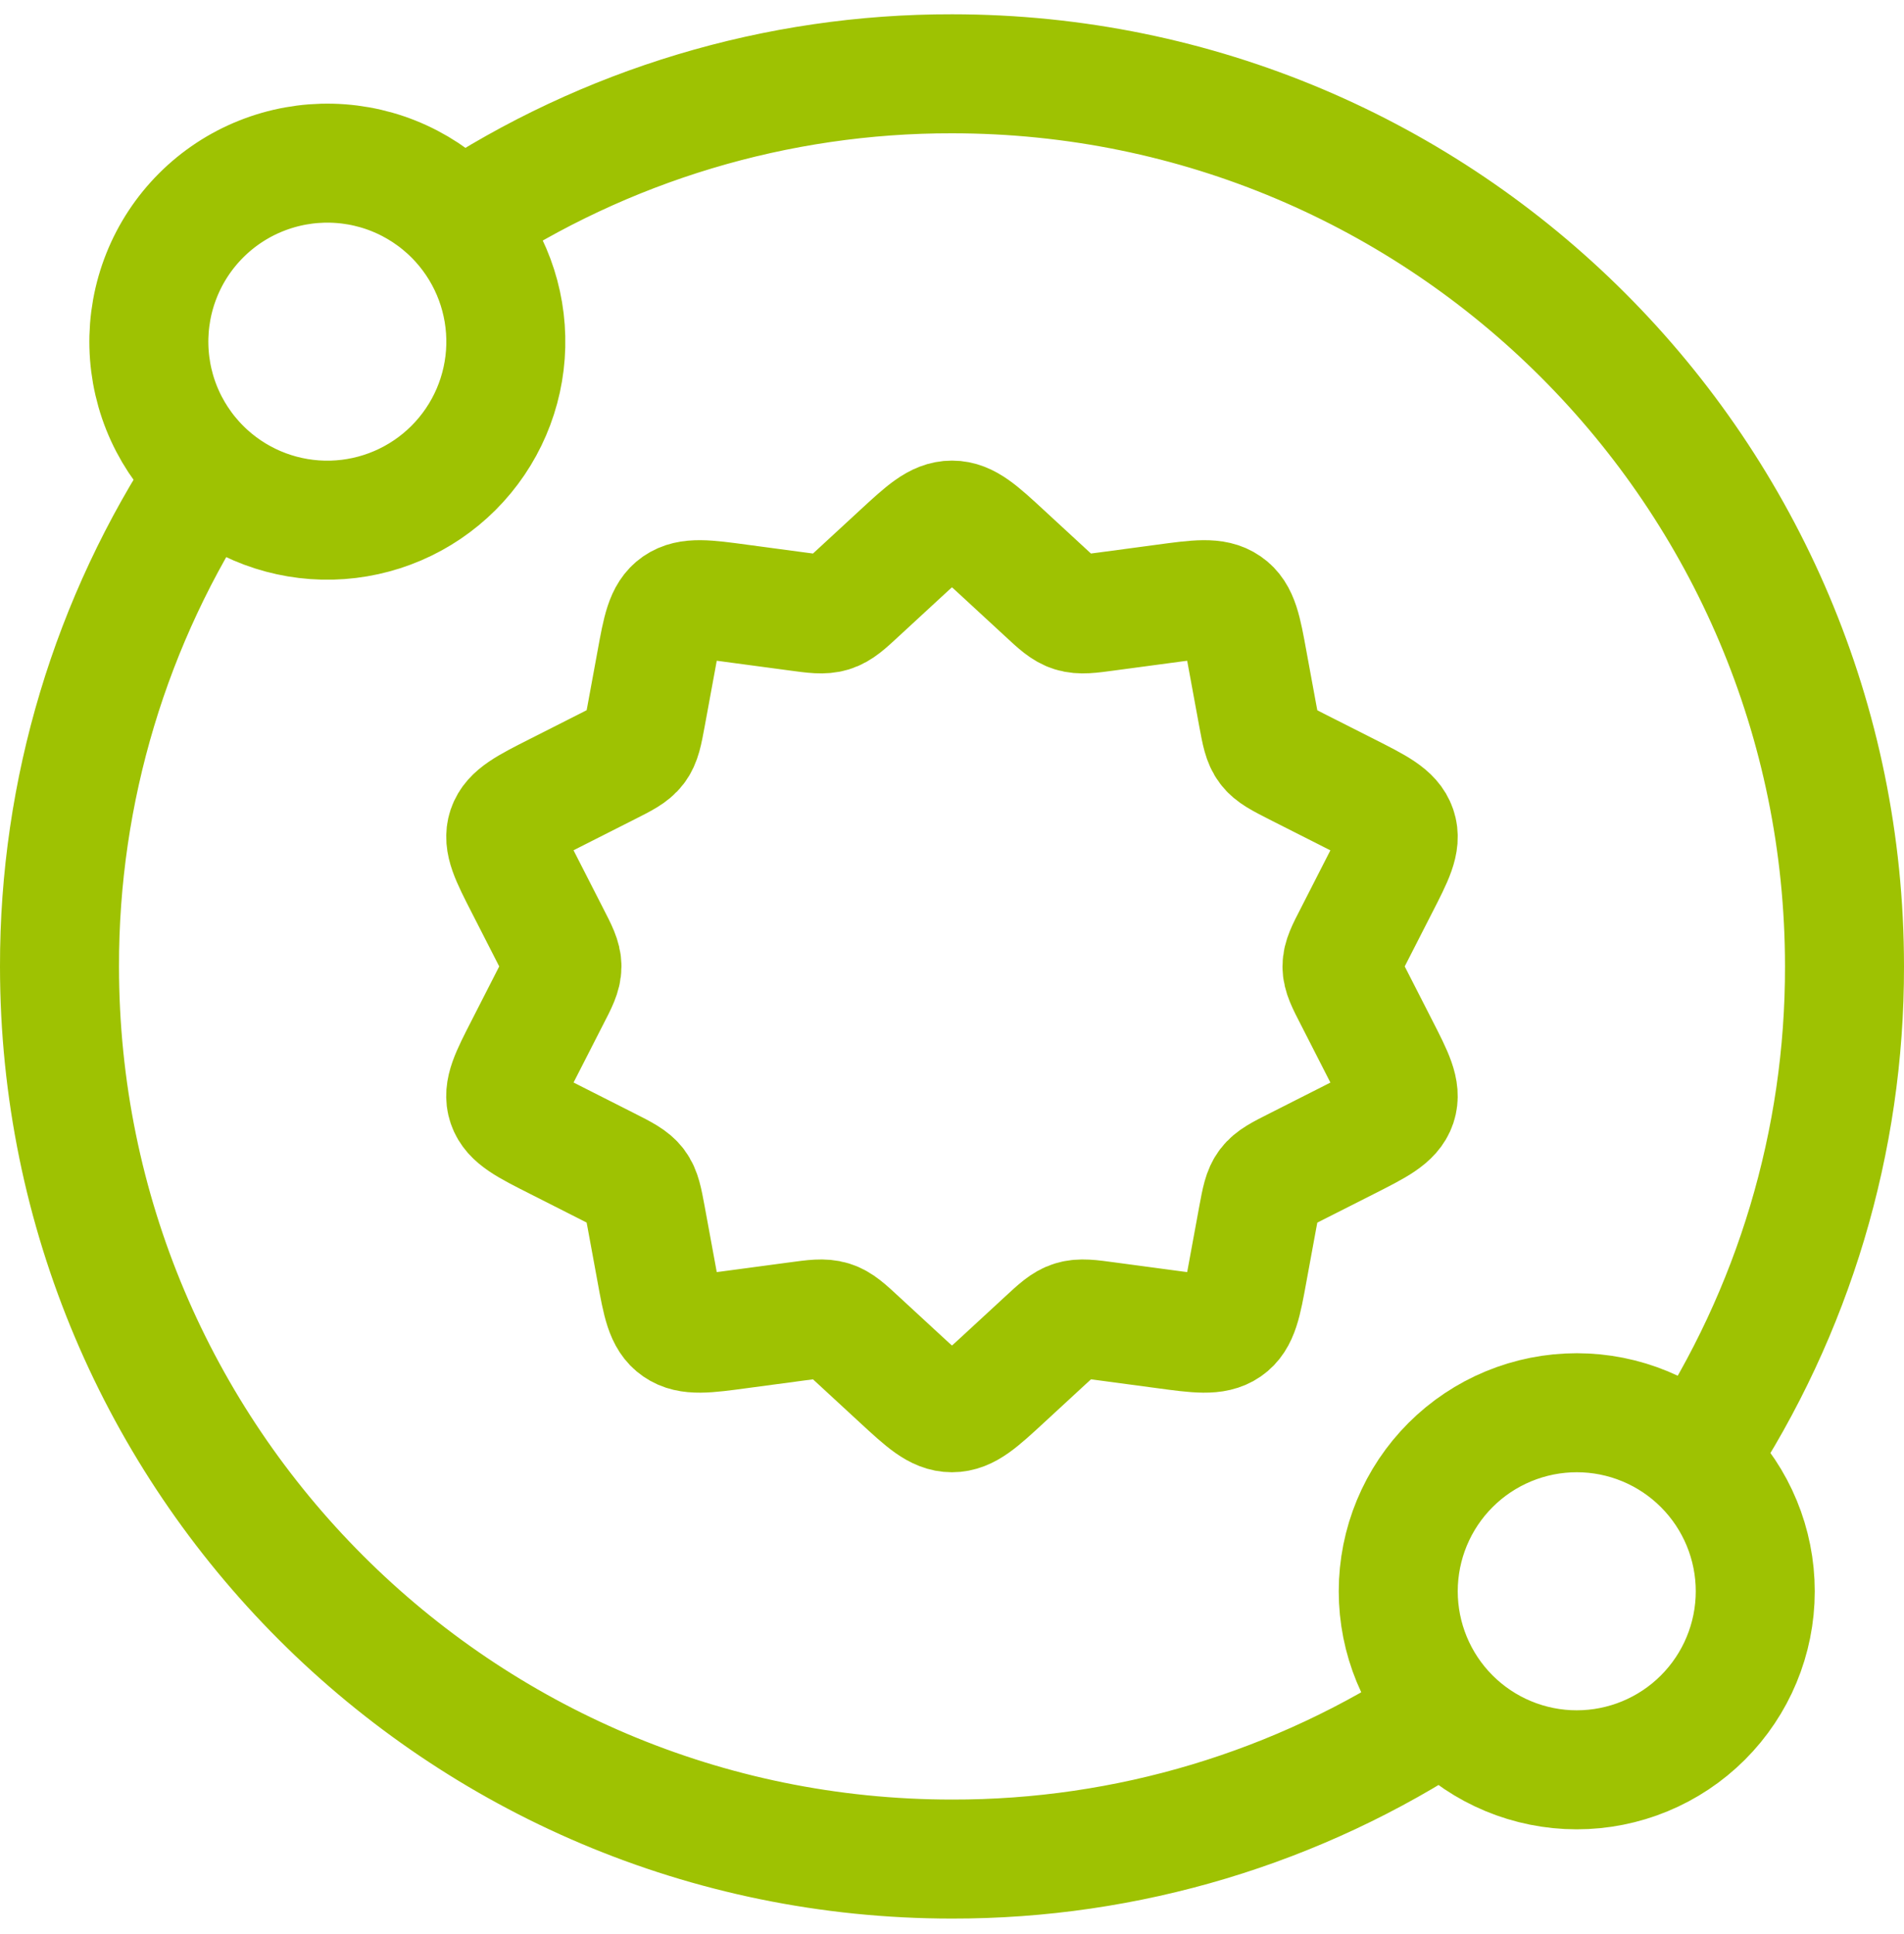 <svg width="64" height="65" viewBox="0 0 64 65" fill="none" xmlns="http://www.w3.org/2000/svg">
<g id="Group">
<path id="Vector" d="M30.265 18.614C31.084 17.858 31.495 17.48 31.999 17.48C32.503 17.48 32.914 17.858 33.733 18.614L35.131 19.904C35.56 20.303 35.776 20.501 36.049 20.585C36.325 20.669 36.619 20.63 37.213 20.549L39.139 20.291C40.267 20.138 40.834 20.063 41.239 20.345C41.65 20.627 41.749 21.164 41.944 22.235L42.28 24.062C42.385 24.626 42.436 24.905 42.607 25.13C42.775 25.352 43.039 25.484 43.567 25.754L45.286 26.624C46.294 27.134 46.798 27.386 46.954 27.845C47.11 28.304 46.858 28.79 46.357 29.768L45.505 31.436C45.241 31.946 45.109 32.204 45.109 32.48C45.109 32.756 45.241 33.011 45.505 33.524L46.357 35.192C46.858 36.17 47.107 36.659 46.954 37.115C46.798 37.574 46.294 37.829 45.286 38.339L43.567 39.209C43.039 39.476 42.775 39.608 42.607 39.83C42.436 40.055 42.385 40.334 42.28 40.898L41.944 42.725C41.749 43.796 41.65 44.333 41.242 44.615C40.834 44.897 40.267 44.822 39.139 44.669L37.213 44.411C36.622 44.33 36.325 44.291 36.049 44.375C35.776 44.459 35.56 44.66 35.131 45.056L33.733 46.346C32.914 47.102 32.503 47.48 31.999 47.48C31.495 47.48 31.084 47.102 30.265 46.346L28.867 45.056C28.438 44.657 28.222 44.459 27.949 44.375C27.673 44.291 27.379 44.33 26.785 44.411L24.859 44.669C23.731 44.822 23.164 44.897 22.759 44.615C22.348 44.333 22.249 43.796 22.054 42.725L21.718 40.898C21.613 40.337 21.562 40.055 21.394 39.833C21.223 39.608 20.959 39.473 20.431 39.206L18.712 38.336C17.704 37.826 17.2 37.574 17.044 37.115C16.888 36.656 17.14 36.17 17.641 35.192L18.493 33.524C18.757 33.014 18.889 32.756 18.889 32.48C18.889 32.204 18.757 31.949 18.493 31.436L17.641 29.768C17.14 28.79 16.891 28.301 17.044 27.845C17.2 27.386 17.704 27.131 18.712 26.621L20.431 25.751C20.959 25.484 21.223 25.352 21.391 25.13C21.562 24.905 21.613 24.626 21.718 24.062L22.054 22.235C22.249 21.164 22.348 20.627 22.756 20.345C23.164 20.063 23.731 20.138 24.859 20.291L26.785 20.549C27.376 20.63 27.673 20.669 27.949 20.585C28.222 20.501 28.438 20.303 28.867 19.904L30.265 18.614Z" stroke="#9EC202" stroke-width="4" stroke-linecap="round" stroke-linejoin="round"/>
<path id="Vector_2" d="M15.449 7.454C14.903 6.852 14.241 6.367 13.502 6.028C12.763 5.689 11.963 5.505 11.15 5.485C10.338 5.465 9.53 5.61 8.775 5.912C8.02 6.213 7.335 6.665 6.76 7.24C6.185 7.815 5.733 8.5 5.432 9.255C5.13 10.01 4.985 10.818 5.005 11.63C5.025 12.443 5.209 13.243 5.548 13.982C5.887 14.721 6.372 15.383 6.974 15.929M15.449 7.454C16.483 8.595 17.039 10.091 17.001 11.63C16.963 13.17 16.334 14.636 15.245 15.725C14.156 16.814 12.69 17.443 11.15 17.481C9.611 17.519 8.115 16.963 6.974 15.929M15.449 7.454C20.355 4.2 26.113 2.47 32 2.48C48.569 2.48 62 15.911 62 32.48C62.01 38.346 60.291 44.085 57.059 48.98M6.974 15.929C3.72 20.835 1.99 26.593 2 32.48C2 49.049 15.431 62.48 32 62.48C37.887 62.49 43.645 60.76 48.551 57.506M48.551 57.506C49.619 58.686 51.111 59.393 52.701 59.473C54.29 59.552 55.846 58.997 57.026 57.929C58.206 56.861 58.913 55.368 58.993 53.779C59.072 52.19 58.517 50.634 57.449 49.454C56.92 48.87 56.282 48.395 55.57 48.058C54.858 47.72 54.086 47.526 53.299 47.487C52.512 47.448 51.725 47.564 50.983 47.829C50.241 48.094 49.558 48.502 48.974 49.031C48.39 49.56 47.915 50.198 47.578 50.91C47.24 51.622 47.047 52.394 47.007 53.181C46.928 54.77 47.483 56.326 48.551 57.506Z" stroke="#9EC202" stroke-width="4" stroke-linecap="round" stroke-linejoin="round"/>
</g>
</svg>
